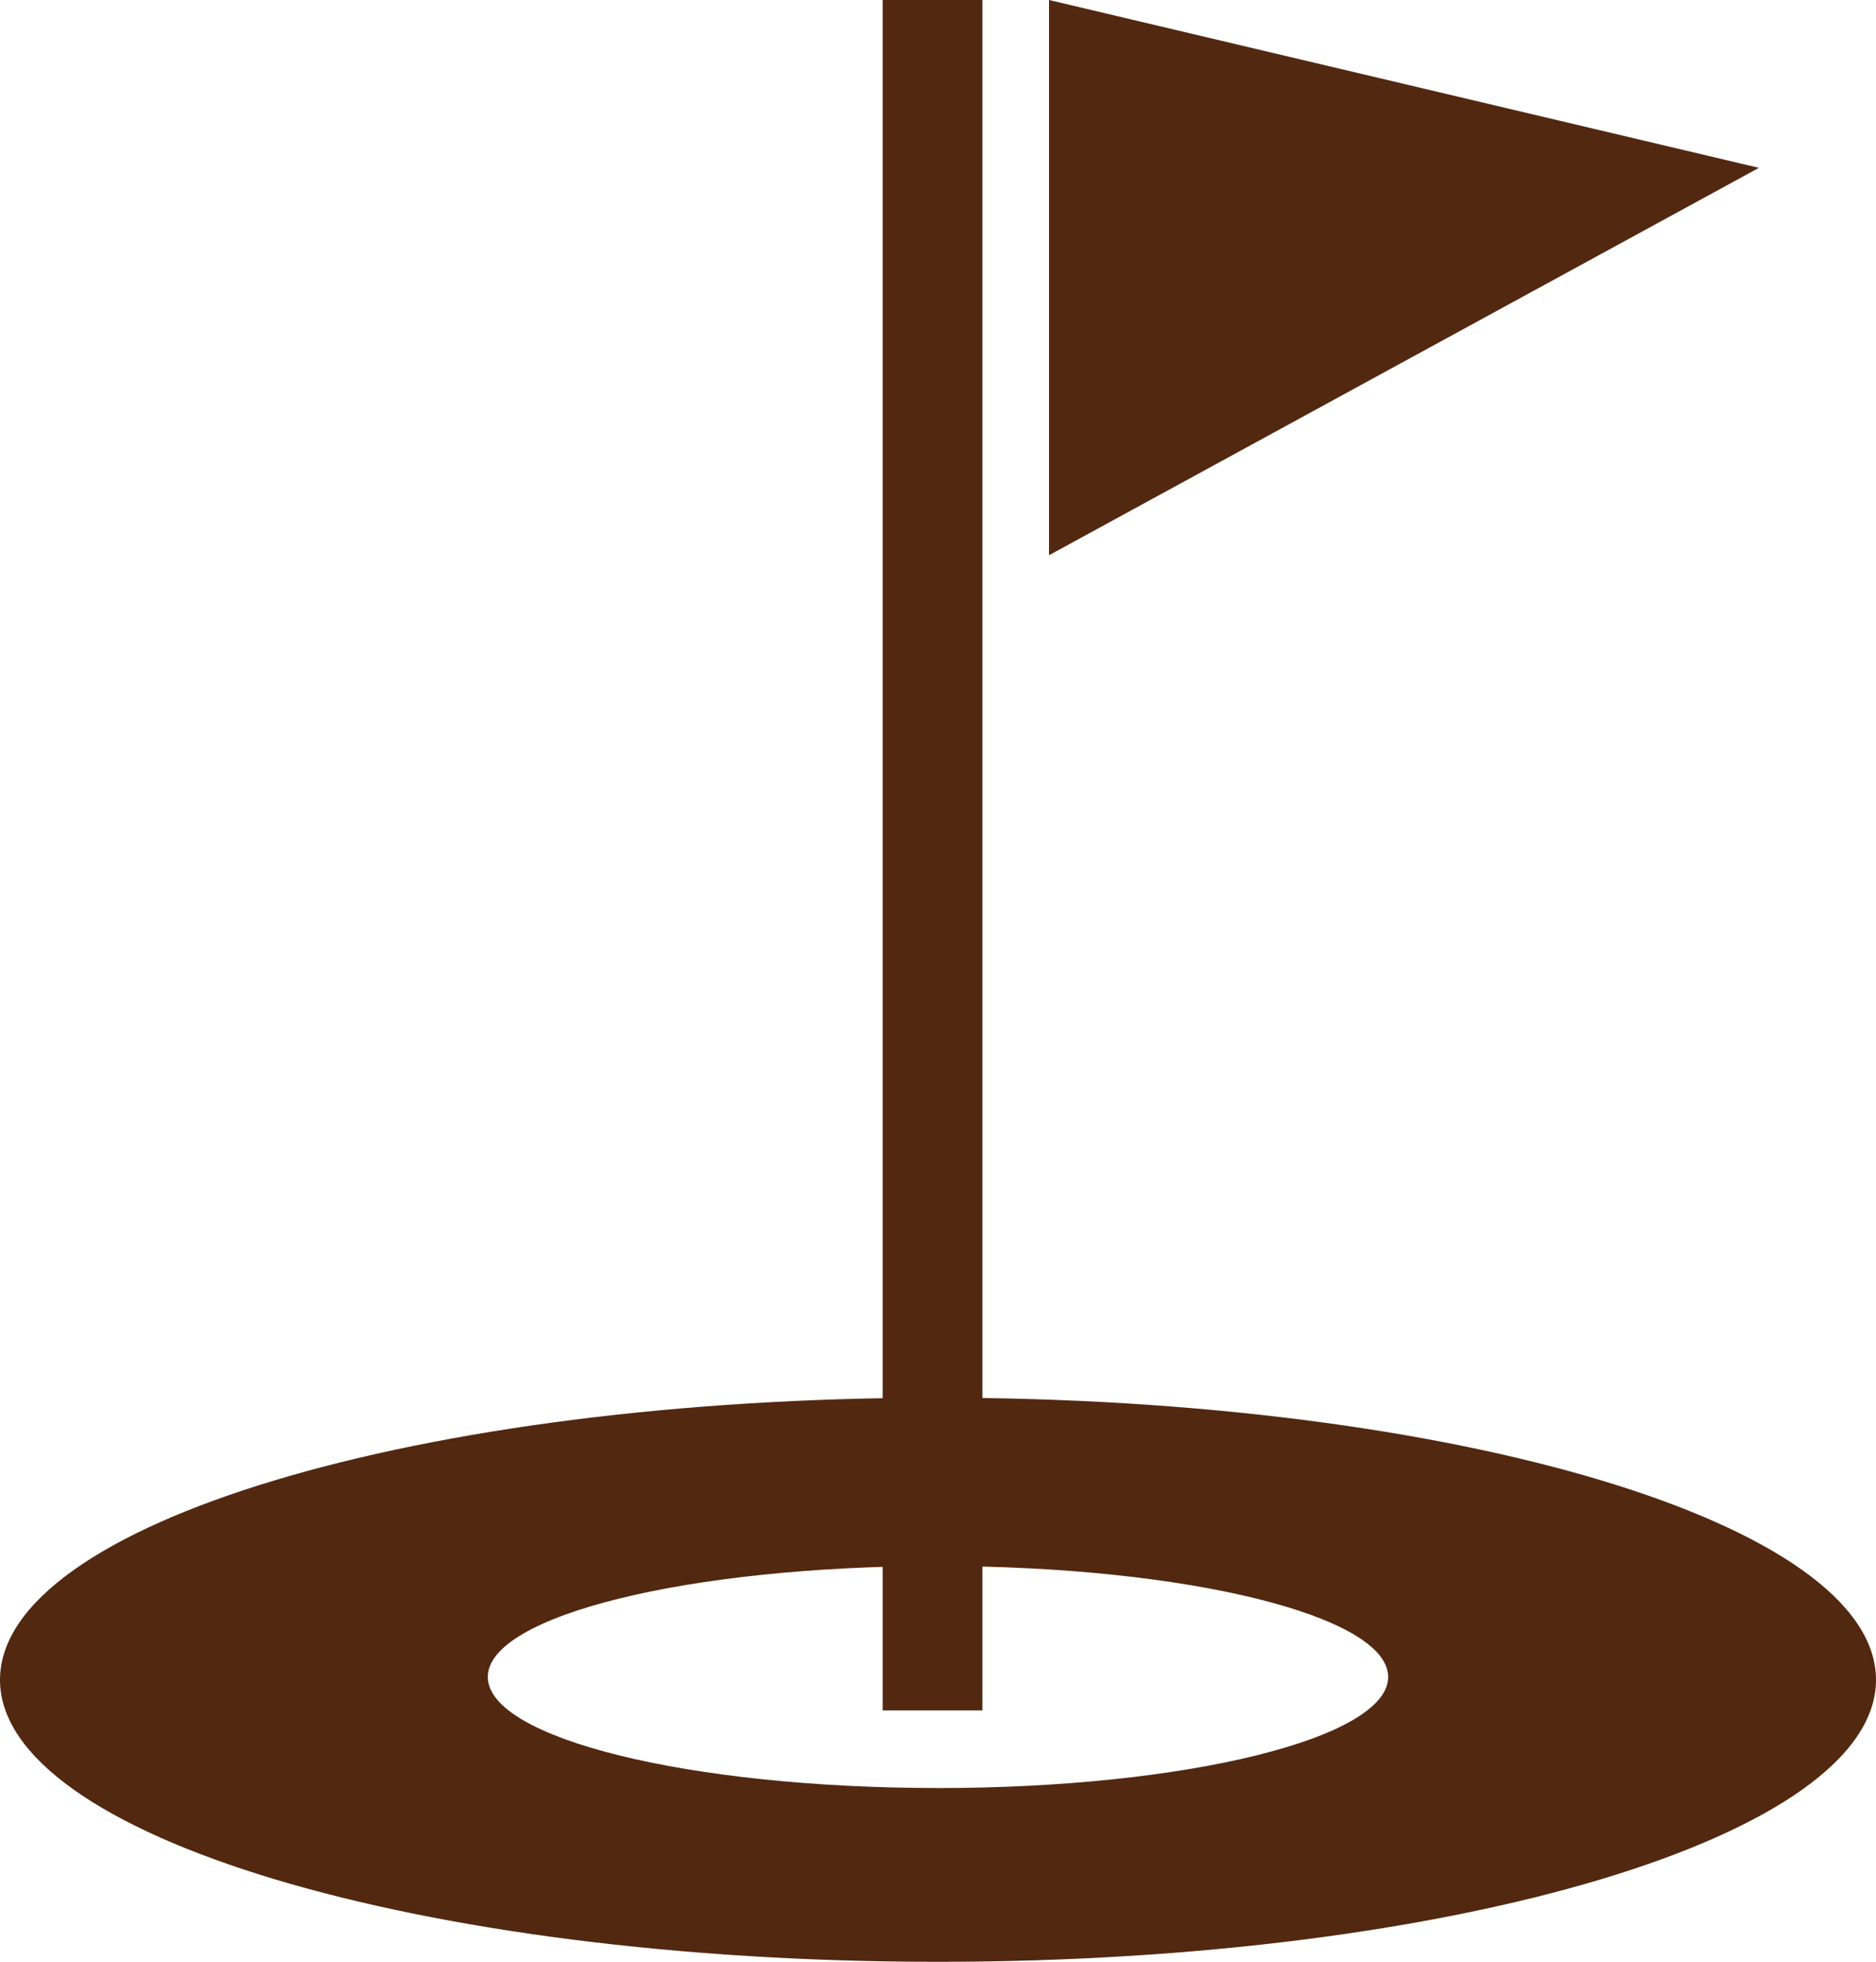 <svg xmlns="http://www.w3.org/2000/svg" width="47.781" height="49.936" viewBox="0 0 47.781 49.936">
  <g id="GOLF" transform="translate(-208.5 -200.94)">
    <path id="Path_1372" data-name="Path 1372" d="M232.389,450.39c-13.193,0-23.889,3.215-23.889,7.182s10.7,7.177,23.889,7.177,23.892-3.213,23.892-7.177S245.585,450.39,232.389,450.39Zm0,9.935c-6.333,0-11.465-1.263-11.465-2.827s5.132-2.823,11.465-2.823,11.467,1.267,11.467,2.823S238.722,460.326,232.389,460.326Z" transform="translate(0 -213.873)" fill="#522810"/>
    <path id="Path_1373" data-name="Path 1373" d="M395.84,200.94v14.133l18.081-9.861Z" transform="translate(-160.622)" fill="#522810"/>
    <path id="Path_1374" data-name="Path 1374" d="M366.13,200.94h2.541v43.536H366.13Z" transform="translate(-135.149)" fill="#522810"/>
    <path id="Path_1375" data-name="Path 1375" d="M375.1,536.99a2.534,2.534,0,0,1-.227.15c-.043.044-.085.092-.128.135Z" transform="translate(-142.532 -288.123)" fill="#522810"/>
  </g>
</svg>
